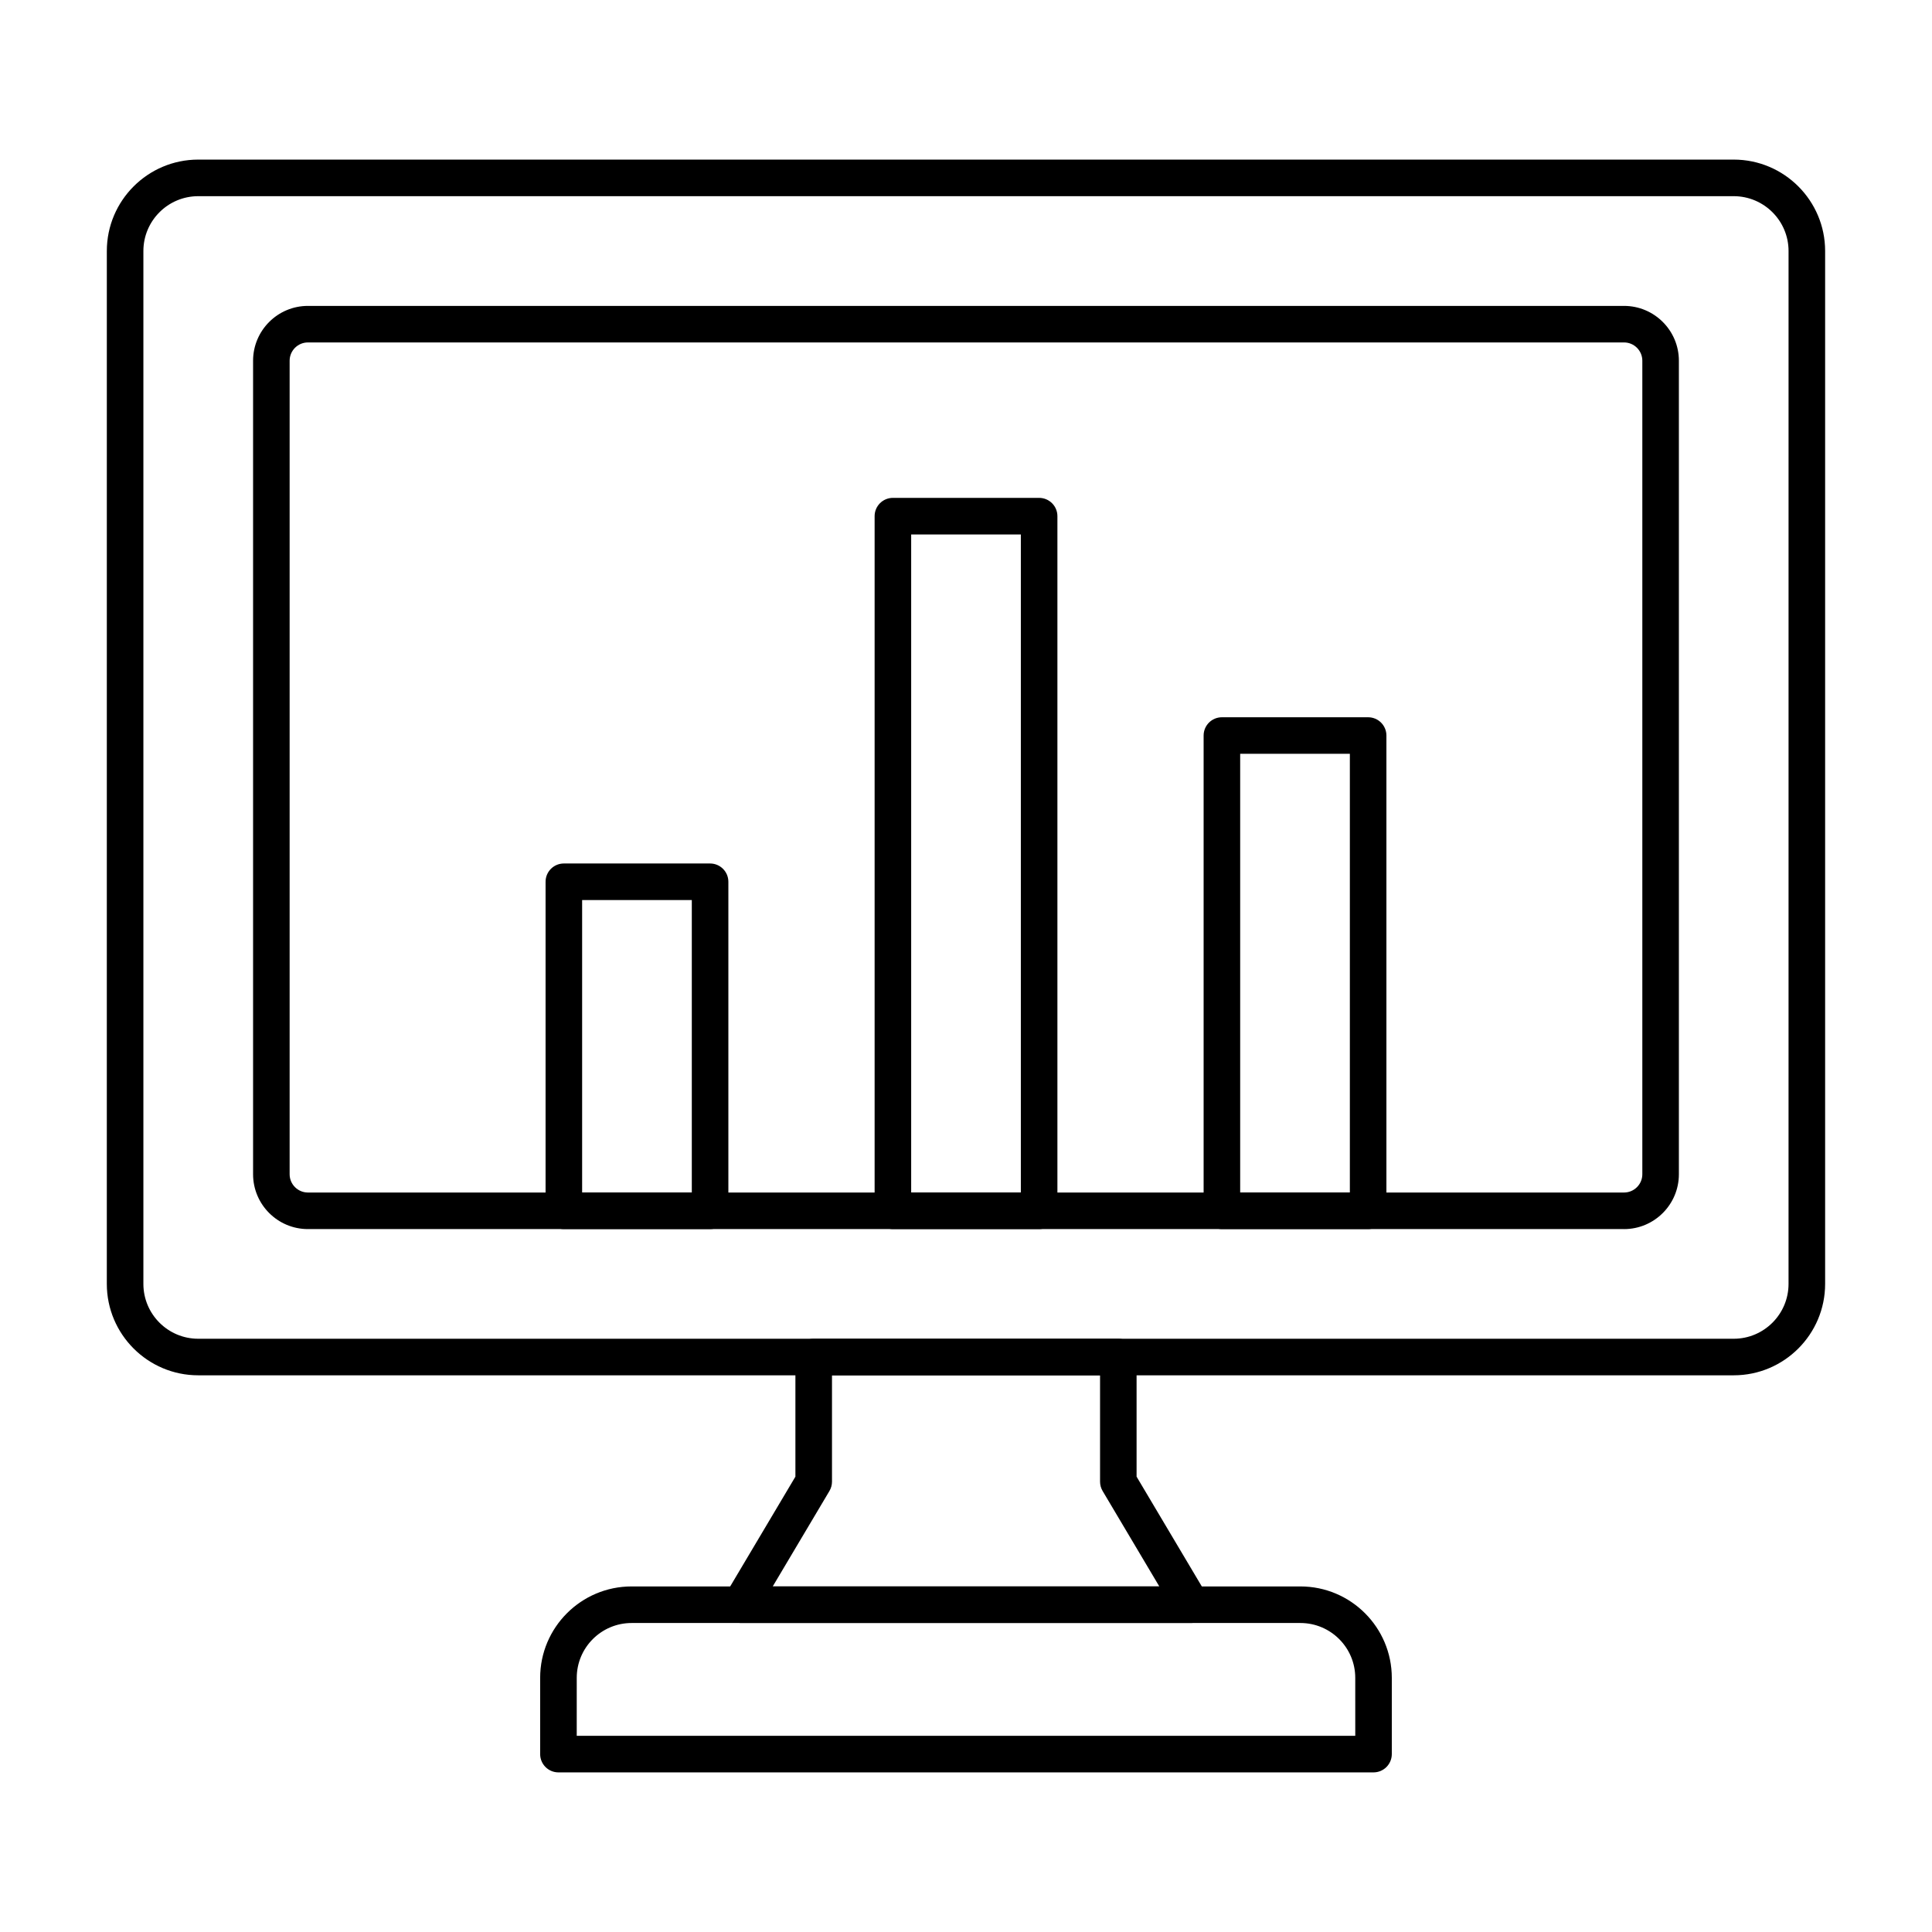 <?xml version="1.0" encoding="UTF-8"?>
<!-- Uploaded to: ICON Repo, www.iconrepo.com, Generator: ICON Repo Mixer Tools -->
<svg fill="#000000" width="800px" height="800px" version="1.1" viewBox="144 144 512 512" xmlns="http://www.w3.org/2000/svg">
 <g>
  <path d="m603.46 508.47h-406.93c-13.359 0-24.223-10.867-24.223-24.223l0.004-273.73c0-13.355 10.863-24.223 24.223-24.223h406.92c13.359 0 24.223 10.867 24.223 24.223v273.73c0 13.355-10.863 24.223-24.223 24.223zm-406.93-312.48c-8.016 0-14.531 6.519-14.531 14.531v273.73c0 8.016 6.519 14.531 14.531 14.531h406.92c8.016 0 14.531-6.519 14.531-14.531l0.004-273.73c0-8.016-6.519-14.531-14.531-14.531z"/>
  <path d="m574.39 469.72h-348.79c-8.016 0-14.531-6.519-14.531-14.531v-215.59c0-8.016 6.519-14.531 14.531-14.531h348.79c8.016 0 14.531 6.519 14.531 14.531v215.59c0 8.016-6.519 14.535-14.531 14.535zm-348.79-234.97c-2.668 0-4.844 2.172-4.844 4.844v215.59c0 2.672 2.176 4.844 4.844 4.844h348.79c2.668 0 4.844-2.172 4.844-4.844v-215.59c0-2.672-2.176-4.844-4.844-4.844z"/>
  <path d="m459.74 574.11h-119.48c-1.742 0-3.348-0.938-4.211-2.449-0.859-1.516-0.844-3.375 0.047-4.867l18.695-31.465v-31.695c0-2.676 2.168-4.844 4.844-4.844h80.727c2.676 0 4.844 2.168 4.844 4.844v31.695l18.695 31.465c0.891 1.496 0.91 3.356 0.047 4.867-0.855 1.512-2.465 2.449-4.207 2.449zm-110.96-9.691h102.45l-15.023-25.289c-0.445-0.746-0.68-1.605-0.68-2.473v-28.18h-71.039v28.18c0 0.871-0.238 1.727-0.68 2.473z"/>
  <path d="m508 613.7h-216.01c-2.676 0-4.844-2.168-4.844-4.844v-20.211c0-13.355 10.863-24.223 24.223-24.223h177.25c13.359 0 24.223 10.867 24.223 24.223v20.211c-0.004 2.676-2.172 4.844-4.848 4.844zm-211.16-9.688h206.32l-0.004-15.367c0-8.016-6.519-14.531-14.531-14.531h-177.25c-8.016 0-14.531 6.519-14.531 14.531z"/>
  <path d="m332.18 469.72h-38.754c-2.676 0-4.844-2.168-4.844-4.844v-87.199c0-2.676 2.168-4.844 4.844-4.844h38.754c2.676 0 4.844 2.168 4.844 4.844v87.199c0 2.676-2.168 4.844-4.844 4.844zm-33.91-9.688h29.066v-77.508h-29.066z"/>
  <path d="m419.38 469.72h-38.754c-2.676 0-4.844-2.168-4.844-4.844v-184.09c0-2.676 2.168-4.844 4.844-4.844h38.754c2.676 0 4.844 2.168 4.844 4.844v184.09c0 2.676-2.164 4.844-4.844 4.844zm-33.91-9.688h29.066v-174.39h-29.066z"/>
  <path d="m506.57 469.72h-38.754c-2.676 0-4.844-2.168-4.844-4.844v-125.95c0-2.676 2.168-4.844 4.844-4.844h38.754c2.676 0 4.844 2.168 4.844 4.844v125.95c0 2.676-2.168 4.844-4.844 4.844zm-33.91-9.688h29.066v-116.27h-29.066z"/>
 </g>
</svg>